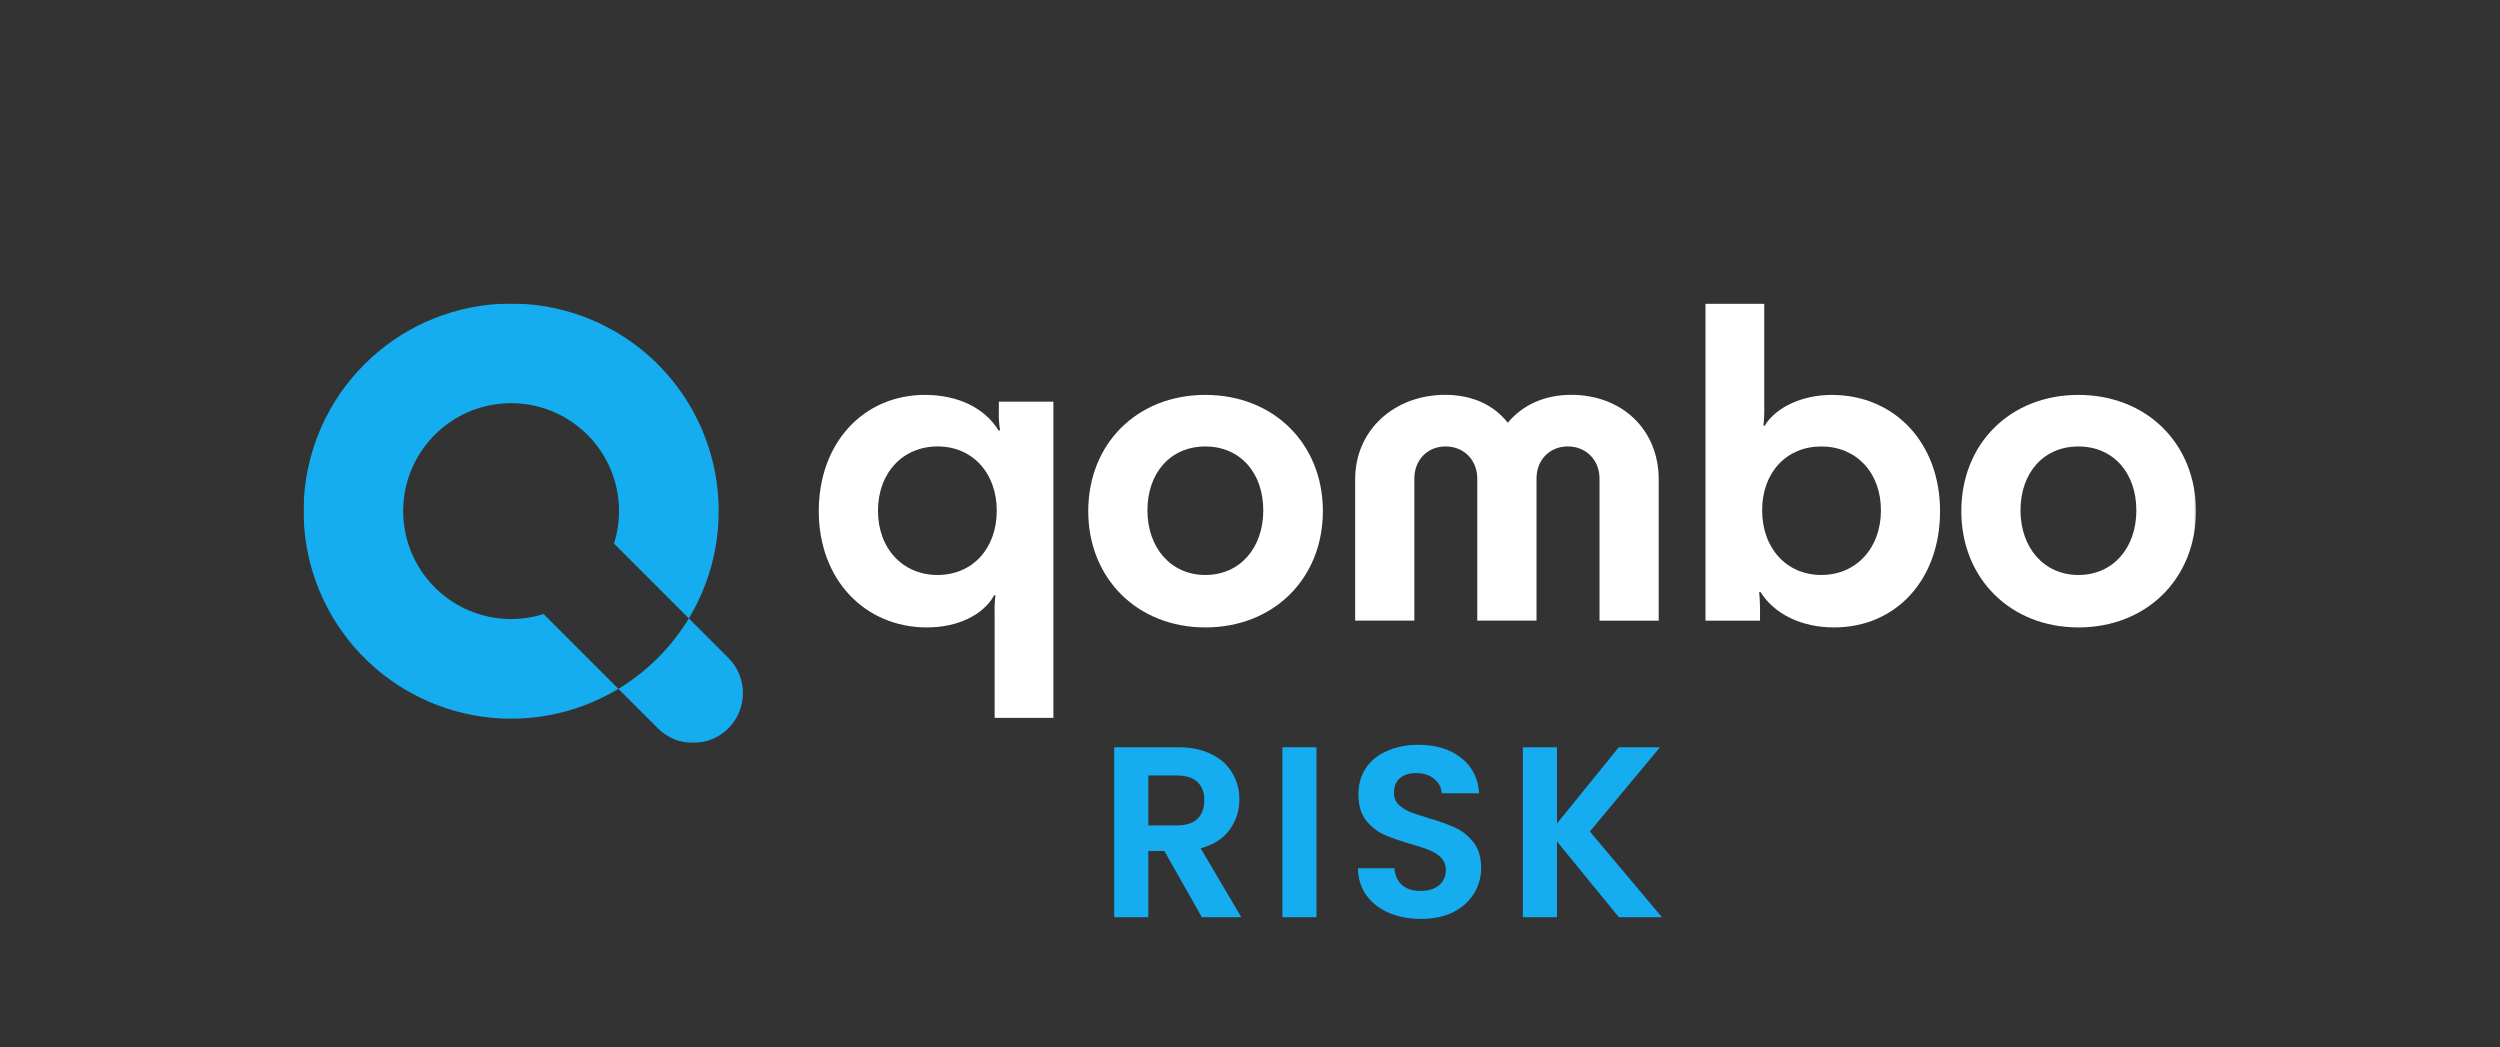 <svg fill="none" height="645" viewBox="0 0 1540 645" width="1540" xmlns="http://www.w3.org/2000/svg" xmlns:xlink="http://www.w3.org/1999/xlink"><rect x="0" y="0" width="1540" height="645" fill="#333333" stroke="none"/><mask id="a" height="271" maskUnits="userSpaceOnUse" width="1166" x="187" y="187"><path d="m187 187h1165.7v270.65h-1165.7z" fill="#fff"/></mask><g mask="url(#a)"><g fill="#fff"><path d="m569.75 243.26c20.05 0 36.72 7.8 45.32 21.87h1c-.651-3.783-.913-7.623-.78-11.46v-6.24h33.6v194.79h-36.2v-63.8c-.131-3.918.043-7.839.52-11.73h-.78c-6.78 12.25-22.66 19.8-41.4 19.8-38.29 0-66.67-29.43-66.67-71.62s27.64-71.61 65.41-71.61zm-28.91 71.35c0 23.43 15.37 39.58 36.73 39.58s36.43-16.19 36.43-39.58-15.08-39.61-36.43-39.61-36.73 16.17-36.73 39.61z"/><path d="m670.36 314.87c0-41.67 30.21-71.61 72.14-71.61s72.39 29.94 72.39 71.61-30.47 71.62-72.39 71.62-72.14-30.21-72.14-71.62zm107.82-.52c0-23.18-14.32-39.33-35.68-39.33s-35.68 16.15-35.68 39.33 14.58 39.84 35.68 39.84 35.68-16.4 35.68-39.84z"/><path d="m1021.76 382.32h-36.46v-87.5c0-11.46-8.3-19.82-19.53-19.82s-19.28 8.33-19.28 19.8v87.5h-36.49v-87.5c0-11.44-8.3-19.8-19.5-19.8s-19.27 8.33-19.27 19.8v87.5h-36.46v-87c0-30.73 24.48-52.08 55.47-52.08 16.67 0 29.94 6.24 38.54 17.19 9.12-10.94 22.66-17.19 39.06-17.19 31.26 0 53.91 21.35 53.91 52.08v87z"/><path d="m1129.75 386.49c-19.8 0-36.72-8.07-45.32-21.87h-.77c.25 2.6.52 6.51.52 12.5v5.21h-33.6v-195.33h36.2v63.54c.1 3.917-.08 7.837-.52 11.73h.74c7-11.46 23.18-19 41.4-19 38.55 0 66.67 29.42 66.67 71.61s-27.07 71.61-65.33 71.61zm28.91-72.14c0-23.43-15.37-39.33-36.73-39.33s-36.45 15.89-36.45 39.33 15.1 39.84 36.45 39.84 36.73-16.4 36.73-39.84z"/><path d="m1208.17 314.87c0-41.67 30.21-71.61 72.14-71.61s72.39 29.94 72.39 71.61-30.47 71.62-72.39 71.62-72.14-30.21-72.14-71.62zm107.82-.52c0-23.18-14.32-39.33-35.68-39.33s-35.68 16.15-35.68 39.33 14.58 39.84 35.68 39.84 35.69-16.4 35.69-39.84z"/></g><path d="m224.45 224.44c-22.088 22.085-35.328 51.492-37.22 82.669-1.893 31.178 7.693 61.97 26.947 86.565 19.255 24.595 46.846 41.291 77.567 46.936 30.72 5.646 62.445-.148 89.186-16.29l-46.09-46.09c-14.194 4.48-29.481 4.066-43.413-1.174-13.931-5.24-25.701-15.004-33.425-27.728-7.723-12.724-10.953-27.672-9.172-42.449 1.78-14.778 8.469-28.53 18.994-39.055s24.277-17.214 39.055-18.994c14.777-1.781 29.725 1.449 42.449 9.172 12.724 7.724 22.488 19.494 27.728 33.425 5.24 13.932 5.654 29.219 1.174 43.413l46.09 46.09c16.142-26.741 21.936-58.466 16.29-89.186-5.645-30.721-22.341-58.312-46.936-77.567-24.595-19.254-55.387-28.84-86.565-26.947-31.177 1.892-60.584 15.132-82.669 37.22zm199.88 156.49 24.33 24.33c5.752 5.757 8.984 13.562 8.984 21.7s-3.232 15.943-8.984 21.7c-5.757 5.752-13.562 8.984-21.7 8.984s-15.943-3.232-21.7-8.984l-24.33-24.33c17.761-10.747 32.653-25.639 43.4-43.4z" fill="#15adef"/></g><g fill="#15adef"><path d="m997.198 565-38.1-46.65v46.65h-21v-104.7h21v46.95l38.1-46.95h25.352l-43.202 51.9 44.402 52.8z"/><path d="m875.342 566.05c-7.3 0-13.9-1.25-19.8-3.75-5.8-2.5-10.4-6.1-13.8-10.8s-5.15-10.25-5.25-16.65h22.5c.3 4.3 1.8 7.7 4.5 10.2 2.8 2.5 6.6 3.75 11.4 3.75 4.9 0 8.75-1.15 11.55-3.45 2.8-2.4 4.2-5.5 4.2-9.3 0-3.1-.95-5.65-2.85-7.65s-4.3-3.55-7.2-4.65c-2.8-1.2-6.7-2.5-11.7-3.9-6.8-2-12.35-3.95-16.65-5.85-4.2-2-7.85-4.95-10.95-8.85-3-4-4.5-9.3-4.5-15.9 0-6.2 1.55-11.6 4.65-16.2s7.45-8.1 13.05-10.5c5.6-2.5 12-3.75 19.2-3.75 10.8 0 19.55 2.65 26.25 7.95 6.8 5.2 10.55 12.5 11.25 21.9h-23.1c-.2-3.6-1.75-6.55-4.65-8.85-2.8-2.4-6.55-3.6-11.25-3.6-4.1 0-7.4 1.05-9.9 3.15-2.4 2.1-3.6 5.15-3.6 9.15 0 2.8.9 5.15 2.7 7.05 1.9 1.8 4.2 3.3 6.9 4.5 2.8 1.1 6.7 2.4 11.7 3.9 6.8 2 12.35 4 16.65 6s8 5 11.1 9 4.65 9.25 4.65 15.75c0 5.6-1.45 10.8-4.35 15.6s-7.15 8.65-12.75 11.55c-5.6 2.8-12.25 4.2-19.95 4.2z"/><path d="m810.944 460.3v104.7h-21v-104.7z"/><path d="m740.35 565-23.1-40.8h-9.9v40.8h-21v-104.7h39.3c8.1 0 15 1.45 20.7 4.35 5.7 2.8 9.95 6.65 12.75 11.55 2.9 4.8 4.35 10.2 4.35 16.2 0 6.9-2 13.15-6 18.75-4 5.5-9.95 9.3-17.85 11.4l25.05 42.45zm-33-56.55h17.55c5.7 0 9.95-1.35 12.75-4.05 2.8-2.8 4.2-6.65 4.2-11.55 0-4.8-1.4-8.5-4.2-11.1-2.8-2.7-7.05-4.05-12.75-4.05h-17.55z"/></g></svg>